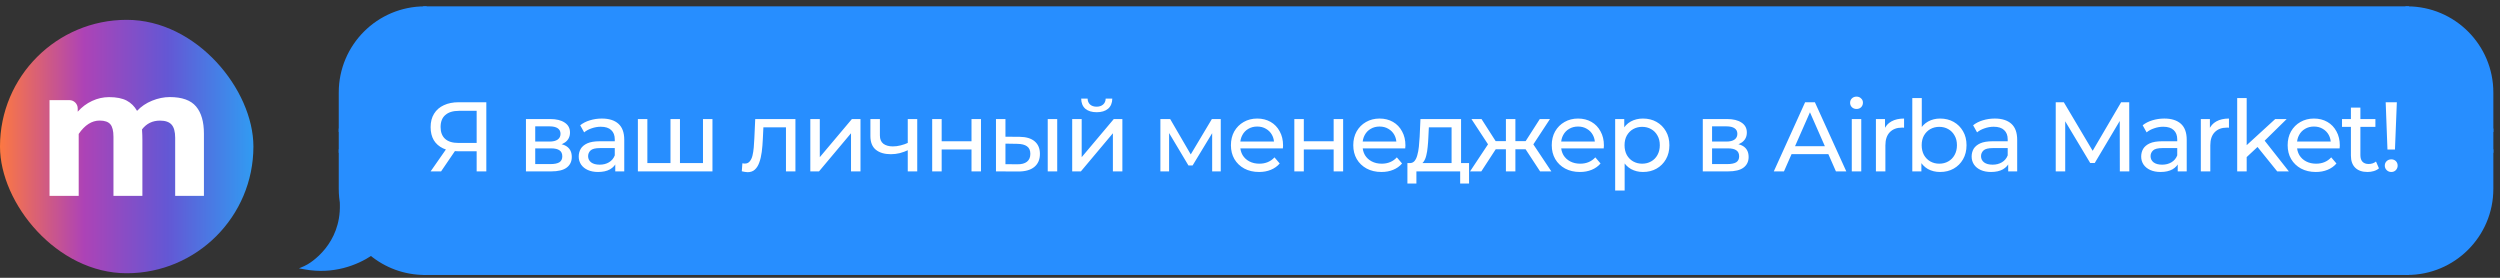 <svg width="198" height="22" viewBox="0 0 198 22" fill="none" xmlns="http://www.w3.org/2000/svg">
<rect x="0" y="0" width="198" height="22" fill="#333333" stroke="none"/>
<g clip-path="url(#clip0_107_8493)">
<path d="M20.07 1.571H0V21.64H20.07V1.571Z" fill="url(#paint0_linear_107_8493)"/>
<path fill-rule="evenodd" clip-rule="evenodd" d="M3.926 7.93H5.498C5.858 7.93 6.155 8.227 6.155 8.587V8.847C6.482 8.479 6.861 8.193 7.295 7.993C7.726 7.792 8.176 7.692 8.64 7.692C9.22 7.692 9.684 7.785 10.033 7.967C10.382 8.153 10.653 8.424 10.854 8.78C11.181 8.431 11.578 8.164 12.046 7.974C12.514 7.785 12.982 7.688 13.447 7.688C14.416 7.688 15.111 7.937 15.527 8.431C15.943 8.925 16.151 9.642 16.151 10.582V15.515H13.874V10.912C13.874 10.426 13.777 10.08 13.588 9.869C13.398 9.657 13.094 9.553 12.67 9.553C12.08 9.553 11.604 9.783 11.248 10.248C11.27 10.586 11.277 10.86 11.277 11.068V15.511H8.986V10.831C8.986 10.366 8.904 10.036 8.74 9.843C8.577 9.65 8.295 9.549 7.893 9.549C7.273 9.549 6.716 9.902 6.233 10.608V15.511H3.923V7.919L3.926 7.93Z" fill="white"/>
</g>
<path d="M26.966 7.325C26.966 3.633 29.959 0.64 33.651 0.64V10.316H26.966V7.325Z" fill="#278EFF" stroke="#278EFF" stroke-width="0.274"/>
<rect x="26.966" y="10.316" width="6.685" height="1.649" fill="#278EFF" stroke="#278EFF" stroke-width="0.274"/>
<path fill-rule="evenodd" clip-rule="evenodd" d="M27.087 16.23C27.008 15.817 26.966 15.391 26.966 14.955V11.964H33.651V21.64C32.032 21.64 30.548 21.065 29.391 20.107C28.237 20.876 26.387 21.607 24.151 21.2C24.767 20.936 27.142 19.353 27.054 16.186C27.065 16.201 27.076 16.215 27.087 16.23Z" fill="#278EFF"/>
<path d="M27.087 16.23L26.982 16.317L27.222 16.203L27.087 16.23ZM26.966 11.964V11.827H26.829V11.964H26.966ZM33.651 11.964H33.788V11.827H33.651V11.964ZM33.651 21.64V21.777H33.788V21.64H33.651ZM29.391 20.107L29.479 20.002L29.4 19.937L29.315 19.993L29.391 20.107ZM24.151 21.2L24.097 21.074L23.679 21.254L24.127 21.335L24.151 21.2ZM27.054 16.186L27.165 16.106L26.905 15.748L26.917 16.19L27.054 16.186ZM26.829 14.955C26.829 15.4 26.872 15.834 26.953 16.256L27.222 16.203C27.144 15.8 27.103 15.382 27.103 14.955H26.829ZM26.829 11.964V14.955H27.103V11.964H26.829ZM33.651 11.827H26.966V12.101H33.651V11.827ZM33.788 21.64V11.964H33.514V21.64H33.788ZM29.304 20.213C30.484 21.19 31.999 21.777 33.651 21.777V21.503C32.065 21.503 30.612 20.939 29.479 20.002L29.304 20.213ZM24.127 21.335C26.406 21.75 28.292 21.004 29.467 20.221L29.315 19.993C28.183 20.748 26.368 21.464 24.176 21.065L24.127 21.335ZM26.917 16.19C26.96 17.736 26.403 18.892 25.76 19.696C25.114 20.503 24.384 20.951 24.097 21.074L24.205 21.326C24.534 21.185 25.3 20.709 25.974 19.867C26.65 19.022 27.236 17.804 27.191 16.183L26.917 16.19ZM27.193 16.142C27.183 16.13 27.174 16.118 27.165 16.106L26.943 16.267C26.956 16.284 26.968 16.301 26.982 16.317L27.193 16.142Z" fill="#278EFF"/>
<rect x="33.651" y="0.64" width="157" height="21" fill="#278EFF"/>
<rect x="33.651" y="0.64" width="157" height="21" stroke="#278EFF" stroke-width="0.274"/>
<path d="M37.751 13.574V11.79L37.954 11.978H36.241C35.797 11.978 35.414 11.903 35.091 11.751C34.773 11.6 34.527 11.384 34.355 11.102C34.188 10.815 34.105 10.471 34.105 10.069C34.105 9.652 34.196 9.297 34.379 9.005C34.561 8.708 34.819 8.484 35.153 8.332C35.487 8.176 35.876 8.098 36.319 8.098H38.517V13.574H37.751ZM34.105 13.574L35.458 11.634H36.256L34.934 13.574H34.105ZM37.751 11.54V8.552L37.954 8.778H36.35C35.881 8.778 35.521 8.888 35.271 9.107C35.02 9.321 34.895 9.639 34.895 10.062C34.895 10.463 35.012 10.774 35.247 10.992C35.487 11.212 35.839 11.321 36.303 11.321H37.954L37.751 11.54ZM41.655 13.574V9.428H43.579C44.065 9.428 44.445 9.522 44.722 9.709C45.003 9.892 45.144 10.153 45.144 10.492C45.144 10.831 45.011 11.094 44.745 11.282C44.484 11.464 44.138 11.556 43.705 11.556L43.822 11.352C44.318 11.352 44.685 11.444 44.925 11.626C45.165 11.809 45.285 12.077 45.285 12.432C45.285 12.792 45.149 13.074 44.878 13.277C44.612 13.475 44.203 13.574 43.65 13.574H41.655ZM42.39 12.995H43.595C43.908 12.995 44.143 12.948 44.299 12.855C44.456 12.755 44.534 12.599 44.534 12.385C44.534 12.166 44.461 12.007 44.315 11.908C44.174 11.804 43.95 11.751 43.642 11.751H42.39V12.995ZM42.39 11.212H43.517C43.804 11.212 44.02 11.159 44.166 11.055C44.318 10.946 44.393 10.794 44.393 10.601C44.393 10.403 44.318 10.255 44.166 10.155C44.02 10.056 43.804 10.007 43.517 10.007H42.39V11.212ZM48.729 13.574V12.698L48.69 12.534V11.04C48.69 10.721 48.596 10.476 48.409 10.304C48.226 10.127 47.95 10.038 47.579 10.038C47.334 10.038 47.094 10.08 46.86 10.163C46.625 10.241 46.427 10.348 46.265 10.484L45.952 9.921C46.166 9.749 46.421 9.618 46.719 9.529C47.021 9.436 47.337 9.389 47.665 9.389C48.234 9.389 48.672 9.527 48.98 9.803C49.288 10.08 49.441 10.502 49.441 11.071V13.574H48.729ZM47.368 13.621C47.06 13.621 46.789 13.569 46.554 13.465C46.325 13.361 46.148 13.217 46.022 13.034C45.897 12.847 45.835 12.636 45.835 12.401C45.835 12.177 45.887 11.973 45.991 11.79C46.101 11.608 46.275 11.462 46.515 11.352C46.761 11.243 47.089 11.188 47.501 11.188H48.816V11.728H47.532C47.157 11.728 46.904 11.79 46.773 11.916C46.643 12.041 46.578 12.192 46.578 12.37C46.578 12.573 46.659 12.737 46.82 12.862C46.982 12.982 47.206 13.042 47.493 13.042C47.775 13.042 48.02 12.98 48.229 12.855C48.443 12.729 48.596 12.547 48.69 12.307L48.839 12.823C48.74 13.068 48.565 13.264 48.315 13.41C48.064 13.551 47.749 13.621 47.368 13.621ZM53.274 12.917L53.102 13.113V9.428H53.853V13.113L53.665 12.917H55.856L55.676 13.113V9.428H56.427V13.574H50.52V9.428H51.271V13.113L51.091 12.917H53.274ZM58.75 13.566L58.797 12.933C58.834 12.938 58.868 12.943 58.899 12.948C58.93 12.954 58.959 12.956 58.985 12.956C59.152 12.956 59.282 12.899 59.376 12.784C59.475 12.669 59.548 12.518 59.595 12.33C59.642 12.137 59.676 11.921 59.697 11.681C59.718 11.441 59.733 11.201 59.744 10.961L59.814 9.428H62.998V13.574H62.248V9.866L62.427 10.085H60.299L60.471 9.858L60.417 11.008C60.401 11.373 60.372 11.715 60.331 12.033C60.289 12.351 60.224 12.63 60.135 12.87C60.052 13.11 59.934 13.298 59.783 13.434C59.637 13.569 59.447 13.637 59.212 13.637C59.144 13.637 59.071 13.629 58.993 13.614C58.92 13.603 58.839 13.587 58.75 13.566ZM64.177 13.574V9.428H64.928V12.448L67.471 9.428H68.151V13.574H67.4V10.554L64.865 13.574H64.177ZM71.949 11.877C71.73 11.981 71.503 12.064 71.268 12.127C71.038 12.184 70.801 12.213 70.556 12.213C70.055 12.213 69.659 12.096 69.367 11.861C69.08 11.626 68.936 11.264 68.936 10.774V9.428H69.688V10.726C69.688 11.024 69.779 11.243 69.961 11.384C70.149 11.524 70.4 11.595 70.712 11.595C70.911 11.595 71.114 11.569 71.323 11.517C71.537 11.464 71.745 11.392 71.949 11.298V11.877ZM71.894 13.574V9.428H72.645V13.574H71.894ZM73.829 13.574V9.428H74.58V11.188H76.943V9.428H77.694V13.574H76.943V11.838H74.58V13.574H73.829ZM82.98 13.574V9.428H83.731V13.574H82.98ZM80.751 10.836C81.277 10.841 81.676 10.961 81.948 11.196C82.224 11.431 82.362 11.762 82.362 12.19C82.362 12.638 82.211 12.985 81.909 13.23C81.611 13.47 81.183 13.587 80.625 13.582L78.881 13.574V9.428H79.632V10.828L80.751 10.836ZM80.571 13.011C80.904 13.016 81.16 12.948 81.337 12.808C81.515 12.667 81.603 12.458 81.603 12.182C81.603 11.911 81.515 11.712 81.337 11.587C81.165 11.462 80.91 11.397 80.571 11.392L79.632 11.376V13.003L80.571 13.011ZM84.918 13.574V9.428H85.669V12.448L88.212 9.428H88.892V13.574H88.141V10.554L85.606 13.574H84.918ZM86.858 8.888C86.477 8.888 86.177 8.797 85.958 8.614C85.745 8.426 85.635 8.158 85.63 7.808H86.138C86.144 8.006 86.209 8.163 86.334 8.278C86.464 8.392 86.636 8.45 86.85 8.45C87.064 8.45 87.236 8.392 87.367 8.278C87.497 8.163 87.565 8.006 87.57 7.808H88.094C88.089 8.158 87.977 8.426 87.758 8.614C87.539 8.797 87.239 8.888 86.858 8.888ZM91.903 13.574V9.428H92.678L94.462 12.495H94.149L95.98 9.428H96.684V13.574H96.003V10.273L96.128 10.343L94.454 13.105H94.125L92.443 10.288L92.592 10.257V13.574H91.903ZM99.718 13.621C99.275 13.621 98.884 13.53 98.545 13.348C98.211 13.165 97.95 12.915 97.762 12.596C97.58 12.278 97.489 11.913 97.489 11.501C97.489 11.089 97.577 10.724 97.754 10.406C97.937 10.088 98.185 9.84 98.498 9.662C98.816 9.48 99.173 9.389 99.57 9.389C99.971 9.389 100.326 9.477 100.634 9.655C100.941 9.832 101.181 10.082 101.353 10.406C101.531 10.724 101.619 11.097 101.619 11.524C101.619 11.556 101.617 11.592 101.612 11.634C101.612 11.676 101.609 11.715 101.604 11.751H98.075V11.212H101.213L100.907 11.399C100.913 11.133 100.858 10.896 100.743 10.687C100.628 10.479 100.469 10.317 100.266 10.202C100.068 10.082 99.836 10.022 99.57 10.022C99.309 10.022 99.077 10.082 98.873 10.202C98.67 10.317 98.511 10.481 98.396 10.695C98.281 10.904 98.224 11.144 98.224 11.415V11.54C98.224 11.817 98.287 12.064 98.412 12.283C98.542 12.497 98.722 12.664 98.951 12.784C99.181 12.904 99.444 12.964 99.742 12.964C99.987 12.964 100.208 12.922 100.407 12.839C100.61 12.755 100.787 12.63 100.939 12.463L101.353 12.948C101.166 13.168 100.931 13.334 100.649 13.449C100.373 13.564 100.062 13.621 99.718 13.621ZM102.511 13.574V9.428H103.262V11.188H105.625V9.428H106.376V13.574H105.625V11.838H103.262V13.574H102.511ZM109.409 13.621C108.965 13.621 108.574 13.53 108.235 13.348C107.901 13.165 107.64 12.915 107.453 12.596C107.27 12.278 107.179 11.913 107.179 11.501C107.179 11.089 107.268 10.724 107.445 10.406C107.627 10.088 107.875 9.84 108.188 9.662C108.506 9.48 108.864 9.389 109.26 9.389C109.662 9.389 110.016 9.477 110.324 9.655C110.632 9.832 110.872 10.082 111.044 10.406C111.221 10.724 111.31 11.097 111.31 11.524C111.31 11.556 111.307 11.592 111.302 11.634C111.302 11.676 111.299 11.715 111.294 11.751H107.766V11.212H110.903L110.598 11.399C110.603 11.133 110.548 10.896 110.434 10.687C110.319 10.479 110.16 10.317 109.956 10.202C109.758 10.082 109.526 10.022 109.26 10.022C108.999 10.022 108.767 10.082 108.564 10.202C108.36 10.317 108.201 10.481 108.086 10.695C107.972 10.904 107.914 11.144 107.914 11.415V11.54C107.914 11.817 107.977 12.064 108.102 12.283C108.232 12.497 108.412 12.664 108.642 12.784C108.871 12.904 109.135 12.964 109.432 12.964C109.677 12.964 109.899 12.922 110.097 12.839C110.301 12.755 110.478 12.63 110.629 12.463L111.044 12.948C110.856 13.168 110.621 13.334 110.34 13.449C110.063 13.564 109.753 13.621 109.409 13.621ZM114.965 13.222V10.085H113.165L113.126 10.883C113.116 11.144 113.097 11.397 113.071 11.642C113.05 11.882 113.014 12.104 112.962 12.307C112.915 12.51 112.844 12.677 112.75 12.808C112.657 12.938 112.531 13.019 112.375 13.05L111.632 12.917C111.793 12.922 111.924 12.87 112.023 12.761C112.122 12.646 112.198 12.489 112.25 12.291C112.307 12.093 112.349 11.869 112.375 11.618C112.401 11.363 112.422 11.099 112.437 10.828L112.5 9.428H115.716V13.222H114.965ZM111.467 14.537V12.917H116.349V14.537H115.645V13.574H112.179V14.537H111.467ZM121.975 13.574L120.653 11.556L121.271 11.18L122.867 13.574H121.975ZM119.792 11.822V11.18H121.138V11.822H119.792ZM121.341 11.587L120.629 11.493L121.952 9.428H122.757L121.341 11.587ZM117.32 13.574H116.428L118.016 11.18L118.634 11.556L117.32 13.574ZM120.019 13.574H119.268V9.428H120.019V13.574ZM119.495 11.822H118.157V11.18H119.495V11.822ZM117.954 11.587L116.538 9.428H117.336L118.658 11.493L117.954 11.587ZM125.128 13.621C124.685 13.621 124.294 13.53 123.955 13.348C123.621 13.165 123.36 12.915 123.173 12.596C122.99 12.278 122.899 11.913 122.899 11.501C122.899 11.089 122.987 10.724 123.165 10.406C123.347 10.088 123.595 9.84 123.908 9.662C124.226 9.48 124.583 9.389 124.98 9.389C125.381 9.389 125.736 9.477 126.044 9.655C126.352 9.832 126.592 10.082 126.764 10.406C126.941 10.724 127.03 11.097 127.03 11.524C127.03 11.556 127.027 11.592 127.022 11.634C127.022 11.676 127.019 11.715 127.014 11.751H123.485V11.212H126.623L126.318 11.399C126.323 11.133 126.268 10.896 126.153 10.687C126.039 10.479 125.88 10.317 125.676 10.202C125.478 10.082 125.246 10.022 124.98 10.022C124.719 10.022 124.487 10.082 124.284 10.202C124.08 10.317 123.921 10.481 123.806 10.695C123.692 10.904 123.634 11.144 123.634 11.415V11.54C123.634 11.817 123.697 12.064 123.822 12.283C123.952 12.497 124.132 12.664 124.362 12.784C124.591 12.904 124.855 12.964 125.152 12.964C125.397 12.964 125.619 12.922 125.817 12.839C126.02 12.755 126.198 12.63 126.349 12.463L126.764 12.948C126.576 13.168 126.341 13.334 126.059 13.449C125.783 13.564 125.473 13.621 125.128 13.621ZM130.119 13.621C129.775 13.621 129.46 13.543 129.173 13.387C128.891 13.225 128.664 12.988 128.492 12.675C128.325 12.362 128.242 11.97 128.242 11.501C128.242 11.032 128.323 10.64 128.484 10.328C128.651 10.015 128.875 9.78 129.157 9.623C129.444 9.467 129.765 9.389 130.119 9.389C130.526 9.389 130.886 9.477 131.199 9.655C131.512 9.832 131.76 10.08 131.942 10.398C132.125 10.711 132.216 11.079 132.216 11.501C132.216 11.924 132.125 12.294 131.942 12.612C131.76 12.93 131.512 13.178 131.199 13.355C130.886 13.533 130.526 13.621 130.119 13.621ZM127.921 15.092V9.428H128.641V10.547L128.594 11.509L128.672 12.471V15.092H127.921ZM130.057 12.964C130.323 12.964 130.56 12.904 130.769 12.784C130.983 12.664 131.15 12.495 131.27 12.276C131.395 12.051 131.457 11.793 131.457 11.501C131.457 11.204 131.395 10.948 131.27 10.734C131.15 10.515 130.983 10.346 130.769 10.226C130.56 10.106 130.323 10.046 130.057 10.046C129.796 10.046 129.559 10.106 129.345 10.226C129.136 10.346 128.969 10.515 128.844 10.734C128.724 10.948 128.664 11.204 128.664 11.501C128.664 11.793 128.724 12.051 128.844 12.276C128.969 12.495 129.136 12.664 129.345 12.784C129.559 12.904 129.796 12.964 130.057 12.964ZM134.861 13.574V9.428H136.785C137.271 9.428 137.651 9.522 137.928 9.709C138.209 9.892 138.35 10.153 138.35 10.492C138.35 10.831 138.217 11.094 137.951 11.282C137.69 11.464 137.344 11.556 136.911 11.556L137.028 11.352C137.524 11.352 137.891 11.444 138.131 11.626C138.371 11.809 138.491 12.077 138.491 12.432C138.491 12.792 138.355 13.074 138.084 13.277C137.818 13.475 137.409 13.574 136.856 13.574H134.861ZM135.596 12.995H136.801C137.114 12.995 137.349 12.948 137.505 12.855C137.662 12.755 137.74 12.599 137.74 12.385C137.74 12.166 137.667 12.007 137.521 11.908C137.38 11.804 137.156 11.751 136.848 11.751H135.596V12.995ZM135.596 11.212H136.723C137.01 11.212 137.226 11.159 137.372 11.055C137.524 10.946 137.599 10.794 137.599 10.601C137.599 10.403 137.524 10.255 137.372 10.155C137.226 10.056 137.01 10.007 136.723 10.007H135.596V11.212ZM140.485 13.574L142.965 8.098H143.739L146.227 13.574H145.406L143.192 8.536H143.505L141.29 13.574H140.485ZM141.541 12.205L141.752 11.579H144.835L145.062 12.205H141.541ZM146.661 13.574V9.428H147.412V13.574H146.661ZM147.036 8.63C146.89 8.63 146.768 8.583 146.669 8.489C146.575 8.395 146.528 8.28 146.528 8.145C146.528 8.004 146.575 7.886 146.669 7.793C146.768 7.699 146.89 7.652 147.036 7.652C147.182 7.652 147.302 7.699 147.396 7.793C147.495 7.881 147.545 7.993 147.545 8.129C147.545 8.27 147.498 8.39 147.404 8.489C147.31 8.583 147.188 8.63 147.036 8.63ZM148.572 13.574V9.428H149.292V10.554L149.222 10.273C149.336 9.986 149.529 9.767 149.8 9.616C150.072 9.464 150.406 9.389 150.802 9.389V10.116C150.771 10.111 150.739 10.108 150.708 10.108C150.682 10.108 150.656 10.108 150.63 10.108C150.228 10.108 149.91 10.228 149.675 10.468C149.441 10.708 149.323 11.055 149.323 11.509V13.574H148.572ZM153.652 13.621C153.298 13.621 152.977 13.543 152.69 13.387C152.408 13.225 152.184 12.988 152.017 12.675C151.855 12.362 151.775 11.97 151.775 11.501C151.775 11.032 151.858 10.64 152.025 10.328C152.197 10.015 152.424 9.78 152.706 9.623C152.992 9.467 153.308 9.389 153.652 9.389C154.059 9.389 154.419 9.477 154.732 9.655C155.045 9.832 155.293 10.08 155.475 10.398C155.658 10.711 155.749 11.079 155.749 11.501C155.749 11.924 155.658 12.294 155.475 12.612C155.293 12.93 155.045 13.178 154.732 13.355C154.419 13.533 154.059 13.621 153.652 13.621ZM151.454 13.574V7.769H152.205V10.531L152.127 11.493L152.174 12.456V13.574H151.454ZM153.59 12.964C153.856 12.964 154.093 12.904 154.302 12.784C154.515 12.664 154.682 12.495 154.802 12.276C154.928 12.051 154.99 11.793 154.99 11.501C154.99 11.204 154.928 10.948 154.802 10.734C154.682 10.515 154.515 10.346 154.302 10.226C154.093 10.106 153.856 10.046 153.59 10.046C153.329 10.046 153.092 10.106 152.878 10.226C152.669 10.346 152.502 10.515 152.377 10.734C152.257 10.948 152.197 11.204 152.197 11.501C152.197 11.793 152.257 12.051 152.377 12.276C152.502 12.495 152.669 12.664 152.878 12.784C153.092 12.904 153.329 12.964 153.59 12.964ZM159.049 13.574V12.698L159.01 12.534V11.04C159.01 10.721 158.916 10.476 158.728 10.304C158.545 10.127 158.269 10.038 157.899 10.038C157.653 10.038 157.414 10.08 157.179 10.163C156.944 10.241 156.746 10.348 156.584 10.484L156.271 9.921C156.485 9.749 156.741 9.618 157.038 9.529C157.341 9.436 157.656 9.389 157.985 9.389C158.553 9.389 158.991 9.527 159.299 9.803C159.607 10.08 159.761 10.502 159.761 11.071V13.574H159.049ZM157.687 13.621C157.38 13.621 157.108 13.569 156.874 13.465C156.644 13.361 156.467 13.217 156.342 13.034C156.217 12.847 156.154 12.636 156.154 12.401C156.154 12.177 156.206 11.973 156.31 11.79C156.42 11.608 156.595 11.462 156.835 11.352C157.08 11.243 157.408 11.188 157.82 11.188H159.135V11.728H157.852C157.476 11.728 157.223 11.79 157.093 11.916C156.962 12.041 156.897 12.192 156.897 12.37C156.897 12.573 156.978 12.737 157.14 12.862C157.301 12.982 157.526 13.042 157.813 13.042C158.094 13.042 158.339 12.98 158.548 12.855C158.762 12.729 158.916 12.547 159.01 12.307L159.158 12.823C159.059 13.068 158.884 13.264 158.634 13.41C158.384 13.551 158.068 13.621 157.687 13.621ZM162.814 13.574V8.098H163.455L165.912 12.236H165.568L167.993 8.098H168.634L168.642 13.574H167.891L167.883 9.279H168.063L165.904 12.909H165.544L163.369 9.279H163.565V13.574H162.814ZM172.476 13.574V12.698L172.437 12.534V11.04C172.437 10.721 172.343 10.476 172.156 10.304C171.973 10.127 171.697 10.038 171.326 10.038C171.081 10.038 170.841 10.08 170.607 10.163C170.372 10.241 170.174 10.348 170.012 10.484L169.699 9.921C169.913 9.749 170.168 9.618 170.466 9.529C170.768 9.436 171.084 9.389 171.412 9.389C171.981 9.389 172.419 9.527 172.727 9.803C173.035 10.08 173.188 10.502 173.188 11.071V13.574H172.476ZM171.115 13.621C170.807 13.621 170.536 13.569 170.301 13.465C170.072 13.361 169.895 13.217 169.769 13.034C169.644 12.847 169.582 12.636 169.582 12.401C169.582 12.177 169.634 11.973 169.738 11.79C169.848 11.608 170.022 11.462 170.262 11.352C170.508 11.243 170.836 11.188 171.248 11.188H172.563V11.728H171.279C170.904 11.728 170.651 11.79 170.521 11.916C170.39 12.041 170.325 12.192 170.325 12.37C170.325 12.573 170.406 12.737 170.567 12.862C170.729 12.982 170.953 13.042 171.24 13.042C171.522 13.042 171.767 12.98 171.976 12.855C172.19 12.729 172.343 12.547 172.437 12.307L172.586 12.823C172.487 13.068 172.312 13.264 172.062 13.41C171.811 13.551 171.496 13.621 171.115 13.621ZM174.305 13.574V9.428H175.024V10.554L174.954 10.273C175.069 9.986 175.262 9.767 175.533 9.616C175.804 9.464 176.138 9.389 176.534 9.389V10.116C176.503 10.111 176.472 10.108 176.44 10.108C176.414 10.108 176.388 10.108 176.362 10.108C175.961 10.108 175.642 10.228 175.408 10.468C175.173 10.708 175.056 11.055 175.056 11.509V13.574H174.305ZM177.796 12.573L177.812 11.611L180.198 9.428H181.106L179.275 11.227L178.868 11.572L177.796 12.573ZM177.186 13.574V7.769H177.937V13.574H177.186ZM180.355 13.574L178.727 11.556L179.213 10.953L181.278 13.574H180.355ZM183.412 13.621C182.968 13.621 182.577 13.53 182.238 13.348C181.904 13.165 181.644 12.915 181.456 12.596C181.273 12.278 181.182 11.913 181.182 11.501C181.182 11.089 181.271 10.724 181.448 10.406C181.631 10.088 181.878 9.84 182.191 9.662C182.509 9.48 182.867 9.389 183.263 9.389C183.665 9.389 184.019 9.477 184.327 9.655C184.635 9.832 184.875 10.082 185.047 10.406C185.224 10.724 185.313 11.097 185.313 11.524C185.313 11.556 185.31 11.592 185.305 11.634C185.305 11.676 185.302 11.715 185.297 11.751H181.769V11.212H184.906L184.601 11.399C184.606 11.133 184.551 10.896 184.437 10.687C184.322 10.479 184.163 10.317 183.959 10.202C183.761 10.082 183.529 10.022 183.263 10.022C183.002 10.022 182.77 10.082 182.567 10.202C182.363 10.317 182.204 10.481 182.089 10.695C181.975 10.904 181.917 11.144 181.917 11.415V11.54C181.917 11.817 181.98 12.064 182.105 12.283C182.236 12.497 182.415 12.664 182.645 12.784C182.874 12.904 183.138 12.964 183.435 12.964C183.68 12.964 183.902 12.922 184.1 12.839C184.304 12.755 184.481 12.63 184.632 12.463L185.047 12.948C184.859 13.168 184.624 13.334 184.343 13.449C184.066 13.564 183.756 13.621 183.412 13.621ZM187.506 13.621C187.089 13.621 186.765 13.509 186.536 13.285C186.306 13.061 186.192 12.74 186.192 12.322V8.52H186.943V12.291C186.943 12.515 186.997 12.688 187.107 12.808C187.222 12.928 187.383 12.988 187.592 12.988C187.827 12.988 188.022 12.922 188.179 12.792L188.413 13.332C188.299 13.431 188.16 13.504 187.999 13.551C187.842 13.598 187.678 13.621 187.506 13.621ZM185.487 10.046V9.428H188.132V10.046H185.487ZM189.087 11.845L188.946 8.098H189.83L189.681 11.845H189.087ZM189.392 13.621C189.246 13.621 189.123 13.572 189.024 13.473C188.925 13.373 188.876 13.256 188.876 13.121C188.876 12.975 188.925 12.855 189.024 12.761C189.123 12.667 189.246 12.62 189.392 12.62C189.538 12.62 189.658 12.667 189.752 12.761C189.846 12.855 189.893 12.975 189.893 13.121C189.893 13.256 189.846 13.373 189.752 13.473C189.658 13.572 189.538 13.621 189.392 13.621Z" fill="white"/>
<path d="M197.336 7.325C197.336 3.633 194.343 0.64 190.651 0.64V10.316H197.336V7.325Z" fill="#278EFF" stroke="#278EFF" stroke-width="0.274"/>
<rect width="6.685" height="1.649" transform="matrix(-1 0 0 1 197.336 10.316)" fill="#278EFF" stroke="#278EFF" stroke-width="0.274"/>
<path d="M197.336 14.955C197.336 18.647 194.343 21.64 190.651 21.64V11.964H197.336V14.955Z" fill="#278EFF" stroke="#278EFF" stroke-width="0.274"/>
<defs>
<linearGradient id="paint0_linear_107_8493" x1="1.70867e-07" y1="11.605" x2="20.07" y2="11.605" gradientUnits="userSpaceOnUse">
<stop stop-color="#FC7842"/>
<stop offset="0.33" stop-color="#AD43B6"/>
<stop offset="0.66" stop-color="#6457D4"/>
<stop offset="1" stop-color="#319BF2"/>
</linearGradient>
<clipPath id="clip0_107_8493">
<rect y="1.571" width="20.07" height="20.07" rx="10.035" fill="white"/>
</clipPath>
</defs>
</svg>
